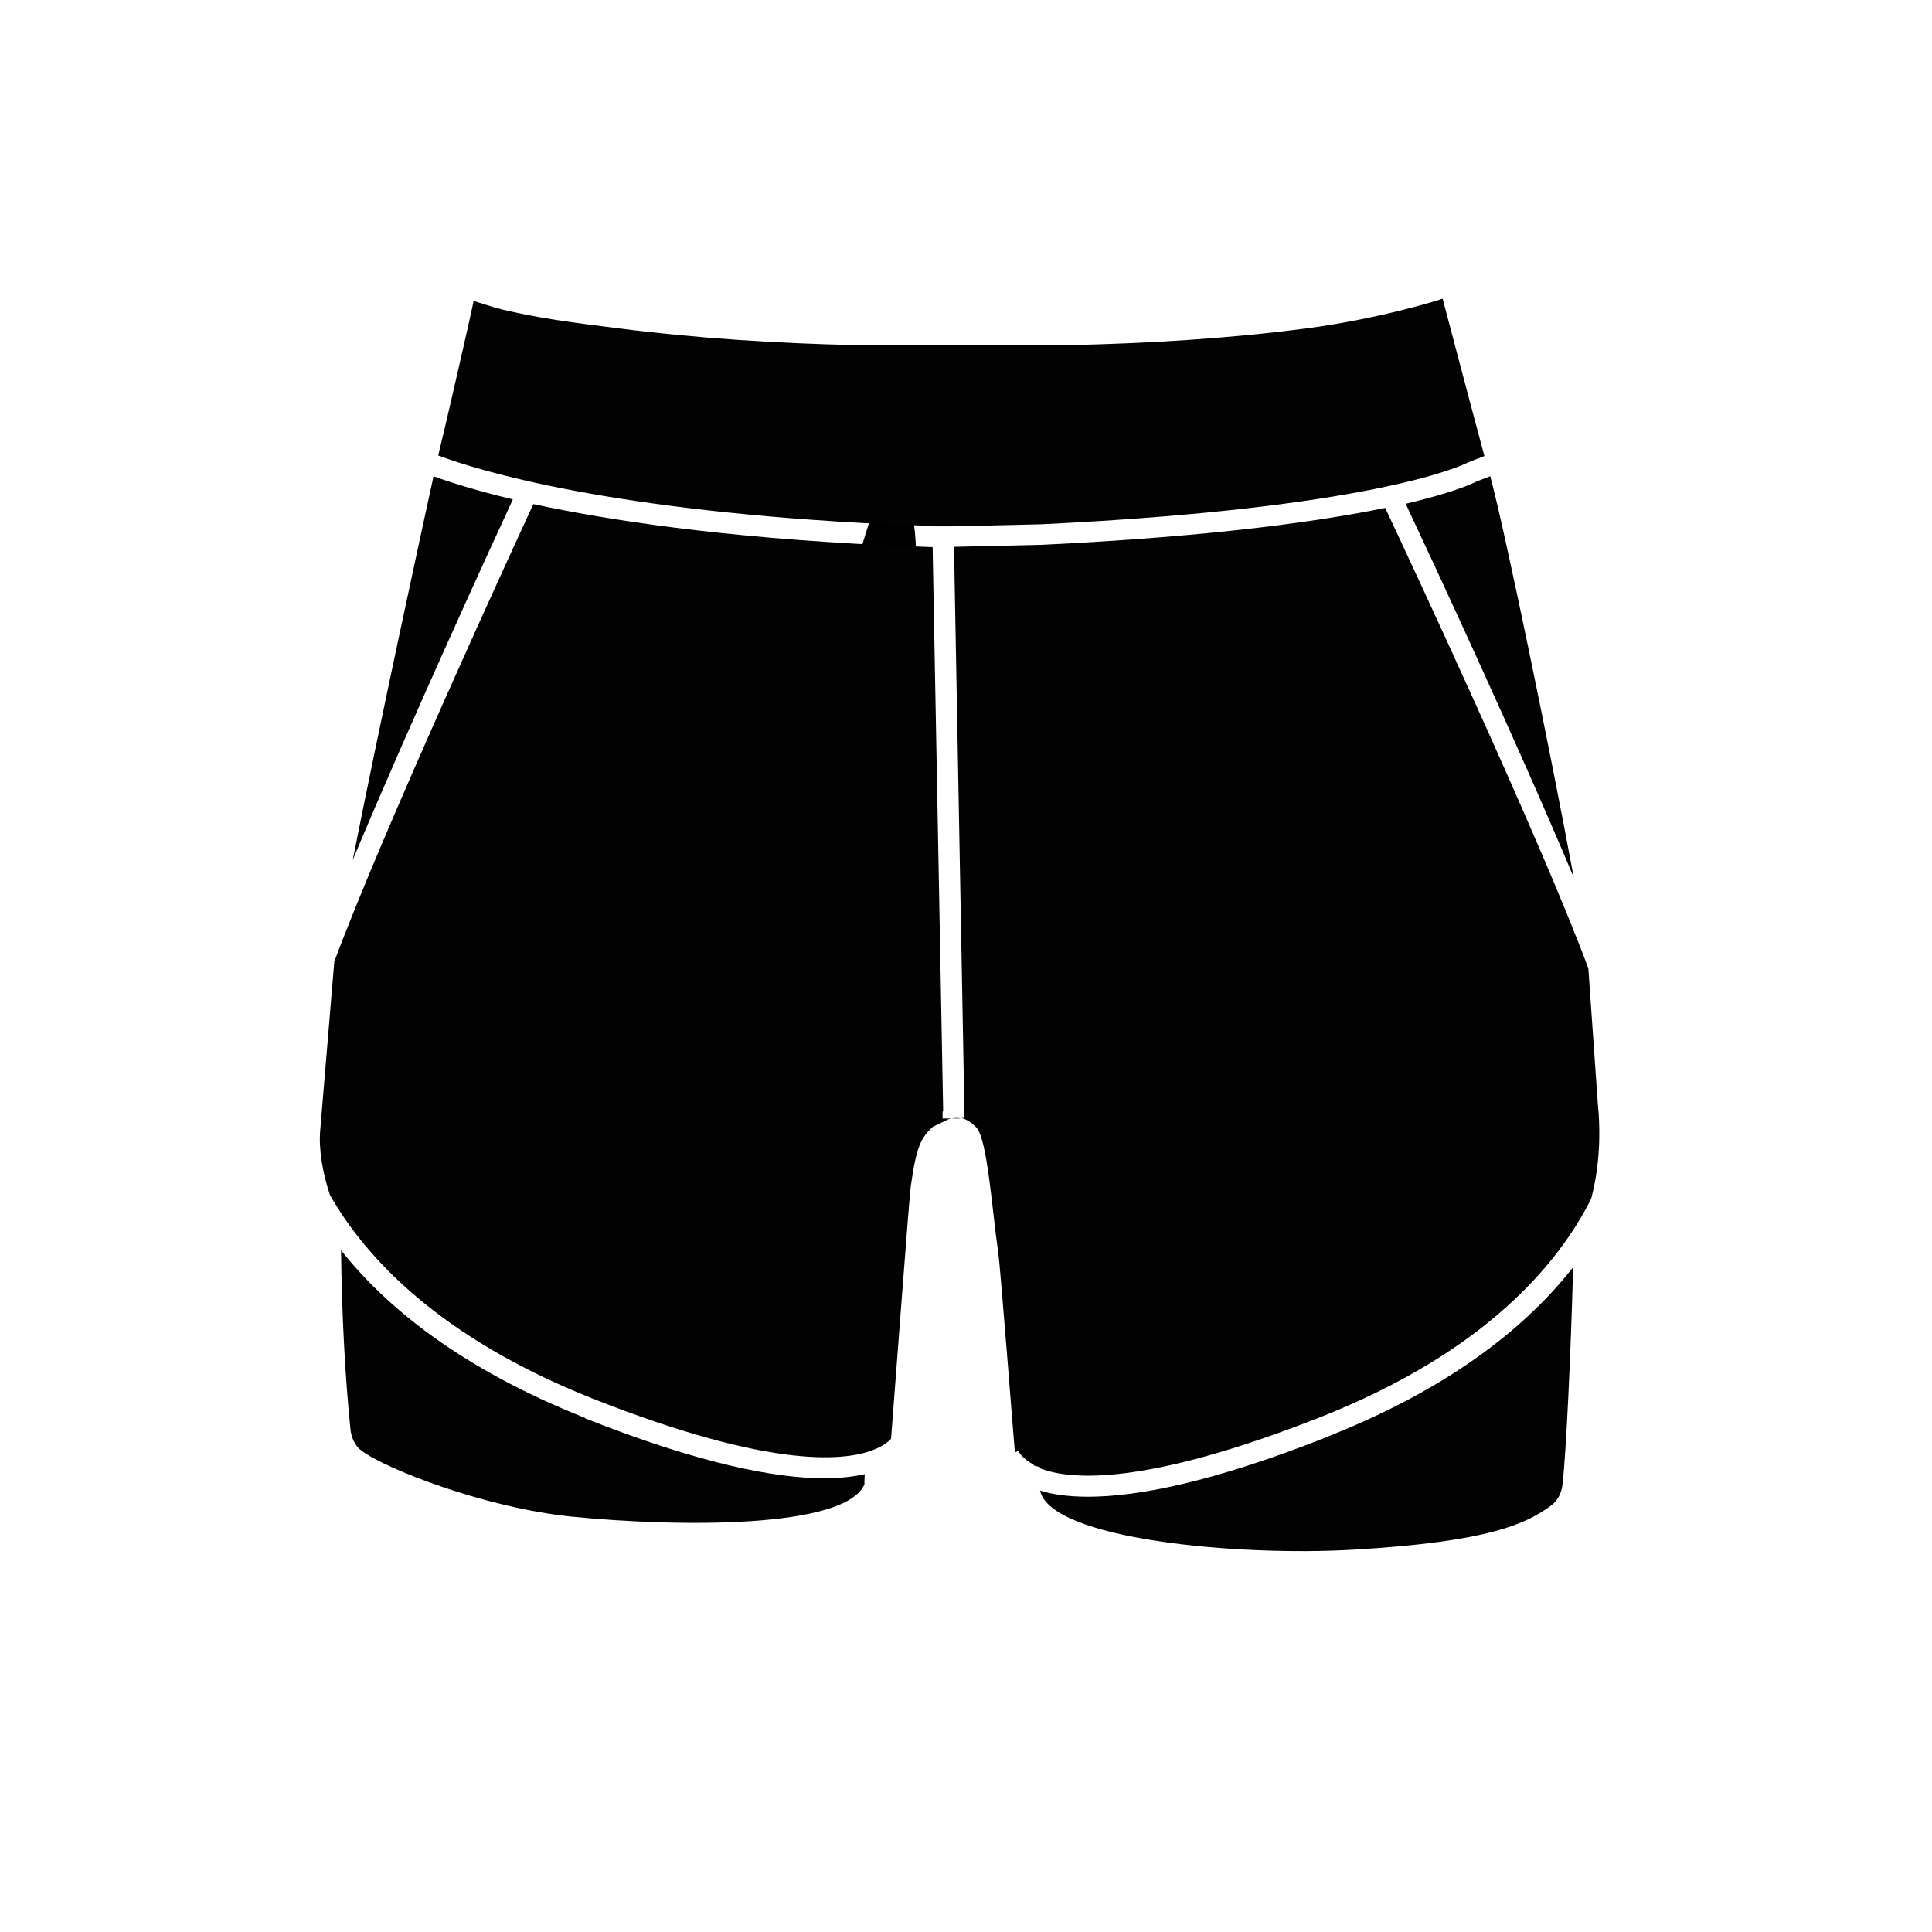 <svg id="Layer_1" xmlns="http://www.w3.org/2000/svg" version="1.1" viewBox="0 0 66 66">
  
  <defs>
    <style>
      .st0 {
        fill: #020202;
      }
    </style>
  </defs>
  <path d="M30.6,16.4l-.2-.1c-.6.5-2.1,5.9-3.3,13,0,.2-.4,1.9-.7,3.9.8.2,1.5.7,2,1.2.3-1.5.5-2.6.8-3.2.4-.7,1.7-6.9,2.3-10.1-.2-1.1-.2-1.8-.2-1.9,0-2.5-.7-2.8-.7-2.8Z"></path>
  <g>
    <path class="st0" d="M32.22,37.97l-.36-19.28-1.58-.06c-5.64-.27-9.52-.86-12.06-1.41-.69,1.49-5.13,11.14-6.8,15.63l-.48,5.75c-.06.65.08,1.46.33,2.22,1.21,2.13,3.74,4.88,8.98,6.96,6.22,2.46,8.74,2.13,9.68,1.71.26-.11.42-.24.51-.34.13-1.67.61-8.11.67-8.6.2-1.45.37-1.69.76-2.06,0,0,.26-.12.46-.22.05-.03.11-.05.17-.06h-.3v-.24Z"></path>
    <path class="st0" d="M14.81,16.27c-.36,1.64-1.88,8.65-2.76,13.11,1.95-4.67,4.78-10.83,5.47-12.32-1.29-.31-2.16-.59-2.71-.79Z"></path>
    <path class="st0" d="M19.99,48.44c-4.28-1.7-6.82-3.81-8.34-5.73.03,2.19.13,4.22.32,6.1.03.29.14.56.37.74.81.62,4.22,1.96,7.19,2.26,3.63.36,9.33.42,10-1.1,0-.01,0-.15.01-.35-.37.08-.82.14-1.37.14-1.68,0-4.25-.49-8.19-2.05Z"></path>
    <path class="st0" d="M48.02,17.21c.73,1.55,3.76,8.04,5.74,12.76-.8-4.33-2.34-11.8-2.85-13.7-.22.08-.42.16-.45.17-.21.11-.91.41-2.44.77Z"></path>
    <path class="st0" d="M31.91,17.98c.21,0,.41,0,.62,0l3.04-.07c11.19-.54,14.28-1.96,14.6-2.12.02-.01.04-.02.54-.21-.33-1.21-1.41-5.31-1.41-5.31,0,0,0-.11-.09-.04,0,0-2.06.66-4.59.99-2.68.35-5.39.51-8.09.57h-7.29c-2.7-.06-5.41-.23-8.09-.57-1.41-.18-2.87-.35-4.24-.71l-.73-.23c-.03.19-.91,4.06-1.21,5.28,1.44.54,5.92,1.9,15.34,2.35l1.6.06Z"></path>
    <path class="st0" d="M45.36,49.08c-3.94,1.56-6.51,2.05-8.19,2.05-.69,0-1.22-.08-1.64-.21.36,1.67,6.75,2.25,10.69,2.02,4.67-.27,5.92-.89,6.77-1.51.24-.18.36-.45.39-.74.12-1.05.28-4.4.36-7.4-1.51,1.93-4.05,4.07-8.37,5.78Z"></path>
    <path class="st0" d="M35.3,50.06c.07.02.15.04.23.06,0,.01,0,.03,0,.04,1.02.4,3.57.62,9.58-1.75,5.67-2.24,8.16-5.28,9.25-7.47,0-.01,0-.02.01-.04.27-1.06.32-2.16.21-3.25l-.32-4.57c-1.66-4.47-6.24-14.24-6.94-15.73-2.24.46-5.9.98-11.71,1.26l-3.02.07.36,19.51h-.11c.15.04.32.13.51.32.38.39.54,2.82.75,4.27.08.54.54,6.55.57,6.83,0,0,0,0,0,0l.12-.04s.1.24.53.47Z"></path>
    <path class="st0" d="M32.52,38.21h.3s0,0,0,0c-.11-.03-.21-.02-.3,0Z"></path>
  </g>
</svg>